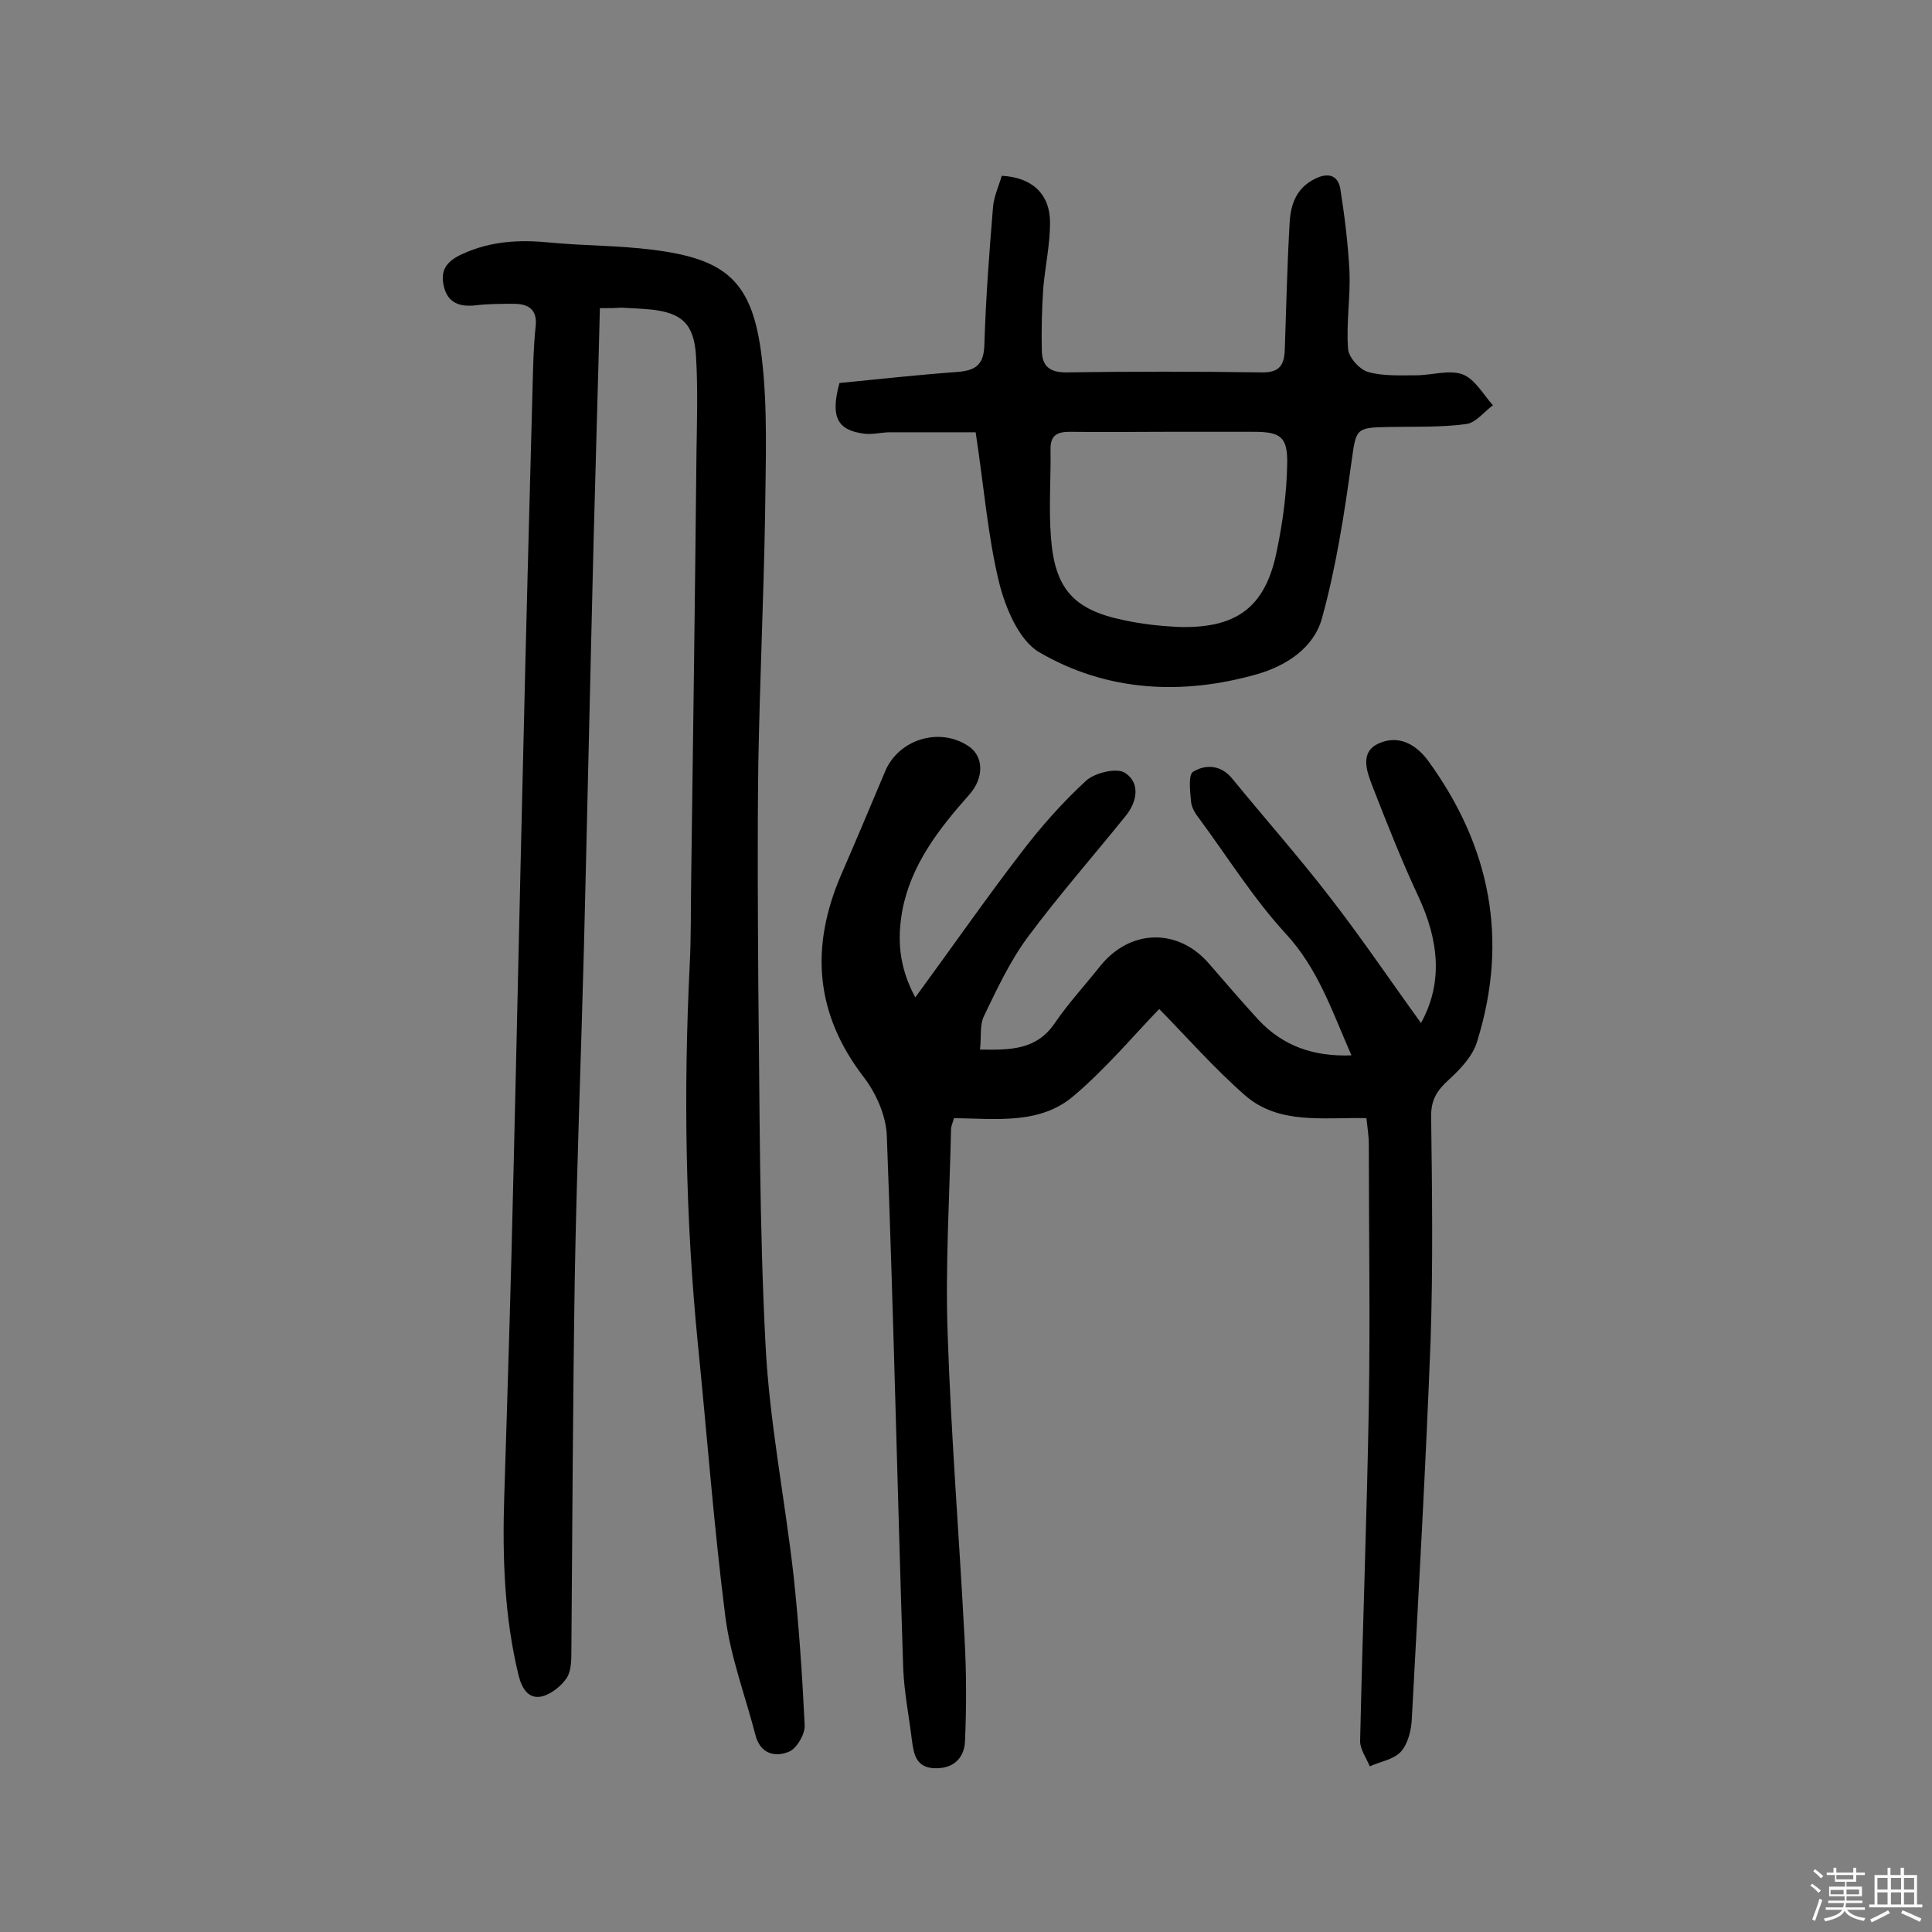 <svg enable-background="new 0 0 400 400" viewBox="0 0 400 400" xmlns="http://www.w3.org/2000/svg"><rect x="0" y="0" width="400" height="400" fill="#808080" stroke="none"/><path d="m374.8 390.4.4-.4c.7.5 1.3 1 1.8 1.4l-.5.5c-.5-.6-1.1-1.1-1.7-1.5zm1 7.3-.6-.3c.5-1.4 1.1-2.8 1.5-4.3.2.1.4.2.6.3-.5 1.3-1 2.8-1.5 4.3zm-.4-10.3.4-.4c.4.3 1 .8 1.7 1.4l-.5.5c-.4-.5-1-1-1.6-1.5zm2.5.3h1.7v-1h.6v1h3.5v-1h.6v1h1.8v.5h-1.8v1.4h-2v1h3.2v2h-3.2v.9h3.3v.5h-3.4c0 .3-.1.6-.1.9h4v.5h-3.7c.7.9 1.9 1.5 3.8 1.7-.1.2-.2.4-.3.6-2.1-.4-3.5-1.1-4-2.1-.4 1-1.8 1.7-4 2.2-.1-.2-.2-.4-.3-.6 2.1-.4 3.4-1 3.8-1.8h-3.4v-.5h3.6c.1-.3.1-.6.2-.9h-3.3v-.5h3.4c0-.3 0-.6 0-.9h-3.2v-2h3.3v-1h-2.1v-1.4h-1.7v-.5zm1.1 3.5v1h2.7c0-.3 0-.4 0-.4 0-.1 0-.2 0-.2 0-.1 0-.2 0-.3h-2.7zm1.2-3v.9h3.5v-.9zm4.7 3h-2.6v.6.4h2.6z" fill="#fbfafc"/><path d="m393.6 386.7h.6v1.5h2.7v6.1h1.1v.6h-11v-.6h1.1v-6.1h2.7v-1.5h.6v1.5h2.1v-1.5zm-2.7 8.8.4.6c-1.2.6-2.5 1.3-3.8 1.9-.1-.2-.2-.4-.3-.6 1.2-.6 2.5-1.2 3.7-1.9zm-2.2-6.7v2.4h2.1v-2.4zm0 3v2.5h2.1v-2.5zm2.8-3v2.4h2.1v-2.4zm0 3v2.5h2.1v-2.5zm6 6.1c-1.4-.7-2.7-1.3-3.9-1.8l.3-.6c1.5.6 2.7 1.2 3.9 1.7zm-1.2-9.1h-2.1v2.4h2.1zm-2.1 3v2.5h2.1v-2.5z" fill="#fbfafc"/><g fill="#010000"><path d="m189.5 206.5c7.7-10.5 14.5-20.3 21.8-29.8 4.1-5.4 8.6-10.5 13.6-15.1 1.8-1.6 6.3-2.7 8-1.6 3.3 2.1 2.5 6.1.1 9-6.7 8.3-13.8 16.4-20.2 25-3.7 5-6.4 10.8-9.1 16.4-.9 1.9-.5 4.3-.8 6.9 6.4.1 11.7.1 15.5-5.5 2.8-4.1 6.3-7.9 9.4-11.8 6.2-7.7 16.1-7.9 22.5-.5 3.4 3.9 6.8 7.9 10.3 11.7 5.1 5.4 11.4 7.6 19.2 7.3-4-9.1-6.9-18-13.7-25.3-6.6-7.2-11.9-15.7-17.8-23.7-.8-1-1.6-2.3-1.7-3.5-.2-2.1-.6-5.6.4-6.2 2.6-1.6 5.8-1.5 8.2 1.5 6.7 8.2 13.7 16.1 20.1 24.4 6.6 8.5 12.6 17.4 18.9 26.1 4.6-8.3 3.7-17.1-.5-26.1-3.5-7.5-6.5-15.1-9.5-22.8-1.2-3.1-2.8-7.2 1.3-9 3.8-1.7 7.4-.1 10.1 3.5 13 17.8 16.8 37.2 10.2 58.3-.9 3-3.5 5.7-5.9 7.9-2.3 2.1-3.6 4-3.6 7.4.2 15.4.4 30.8-.1 46.2-1 26.3-2.5 52.5-3.9 78.7-.1 2.3-.8 5.1-2.2 6.7-1.5 1.7-4.3 2.1-6.5 3.1-.7-1.7-2-3.5-2-5.2.5-23.2 1.4-46.4 1.8-69.6.3-18 0-36 0-54 0-1.7-.3-3.5-.5-5.4-8.9-.2-18.1 1.4-25.1-4.7-6.4-5.6-12.1-12.1-17.8-17.9-5.4 5.6-11 12.3-17.6 17.9-7 6.1-16.2 4.8-24.9 4.7-.2.9-.6 1.6-.6 2.3-.3 14.1-1.2 28.3-.7 42.3.7 21.1 2.4 42.1 3.5 63.1.4 7.1.4 14.2.1 21.2-.1 3.2-2 5.7-6 5.7-4.1 0-4.6-2.8-5-5.8-.6-5-1.6-9.9-1.8-14.9-1.2-36.8-2-73.6-3.4-110.4-.2-4.1-2.2-8.6-4.7-11.9-10.2-13.2-11.2-27.1-4.7-42.1 3.1-7.1 6.1-14.3 9.1-21.4 2.8-6.5 11.1-9.1 17.1-5.2 3.3 2.1 3.4 6.6.3 10.1-6.3 7.1-12.1 14.5-13.9 24.1-1 5.7-.8 11.4 2.7 17.9z"/><path d="m124.2 63.8c-.4 16.4-.9 32.3-1.3 48.1-.7 28.1-1.3 56.1-2 84.2-.6 22.9-1.5 45.7-1.9 68.6-.4 25.6-.5 51.3-.7 76.9 0 1.9 0 4.2-.9 5.7-1.1 1.7-3.2 3.4-5.1 3.9-2.8.7-4.2-1.5-4.9-4.2-3-12.2-3.4-24.7-3-37.2.7-22.2 1.4-44.4 1.9-66.6.7-28.7 1.3-57.4 2-86.1.6-26.1 1.3-52.2 2-78.3.1-3.7.2-7.5.6-11.2.4-3.5-1.5-4.7-4.5-4.7-2.6 0-5.2 0-7.8.3-3.3.4-5.9-.4-6.7-3.9-.8-3.3.5-5.2 3.8-6.7 5.9-2.7 11.8-3 18-2.4 7.1.7 14.3.6 21.3 1.5 15.5 1.9 20.8 6.6 22.7 22.2 1.3 10.8.8 22 .7 32.9-.3 17.2-1.1 34.3-1.4 51.4-.2 15.3-.1 30.5 0 45.8.3 24.8.2 49.7 1.5 74.5.8 15.9 4 31.8 5.8 47.7 1.1 10.3 1.8 20.6 2.3 31 .1 1.8-1.6 4.7-3.1 5.4-2.9 1.3-6.1.6-7.1-3.4-2.1-8.1-5.1-16-6.2-24.3-2.4-18.8-3.8-37.7-5.7-56.5-2.6-26.2-3-52.4-1.7-78.7.3-5.8.2-11.7.3-17.5.4-29.5.8-59.1 1.1-88.6.1-6.6.3-13.3-.1-19.9s-2.9-8.9-9.2-9.6c-2.1-.2-4.2-.3-6.3-.4-1.2.1-2.5.1-4.4.1z"/><path d="m202 89.5c-5.8 0-11.8 0-17.7 0-1.8 0-3.6.5-5.3.3-5.7-.7-7.1-3.5-5.2-10.5 8.1-.8 16.3-1.7 24.5-2.3 3.6-.3 5.4-1.4 5.5-5.6.3-9.5 1-19 1.8-28.6.2-2.2 1.2-4.3 1.8-6.4 6.2.3 10 3.7 10 9.7 0 4.5-1 9-1.4 13.5-.3 4.4-.4 8.7-.3 13.1.1 3 1.5 4.4 5 4.4 13.5-.2 27-.2 40.4 0 3.7.1 4.8-1.4 4.9-4.7.3-8.8.5-17.5 1-26.2.2-3.9 1.4-7.3 5.3-9.2 2.6-1.3 4.7-.8 5.2 2.1.9 5.7 1.6 11.4 1.9 17.2.2 5.3-.7 10.6-.3 15.9.1 1.8 2.4 4.3 4.1 4.8 3.1.9 6.7.7 10 .7 3.2 0 6.8-1.2 9.6-.2 2.6 1 4.3 4.2 6.3 6.4-1.9 1.4-3.6 3.7-5.6 3.9-5.2.7-10.6.5-15.9.6-7.1.1-6.8.4-7.8 7.3-1.5 10.9-3.2 21.8-6.1 32.3-1.7 6.2-7.5 9.9-13.5 11.6-15.5 4.4-31.1 3.6-45.1-4.6-4.2-2.5-7-9.3-8.3-14.6-2.3-9.6-3.1-19.7-4.8-30.9zm39.5-.1c-6.7 0-13.3.1-20 0-2.6 0-4 .7-4 3.5.1 6.2-.4 12.4.1 18.5.8 10.6 4.8 14.9 15.1 17 3.6.8 7.4 1.2 11.1 1.4 12.3.4 18.3-4.1 20.6-16 1.2-5.8 2-11.8 2.1-17.8.1-5.6-1.4-6.6-7-6.6-6 0-12 0-18 0z"/></g></svg>